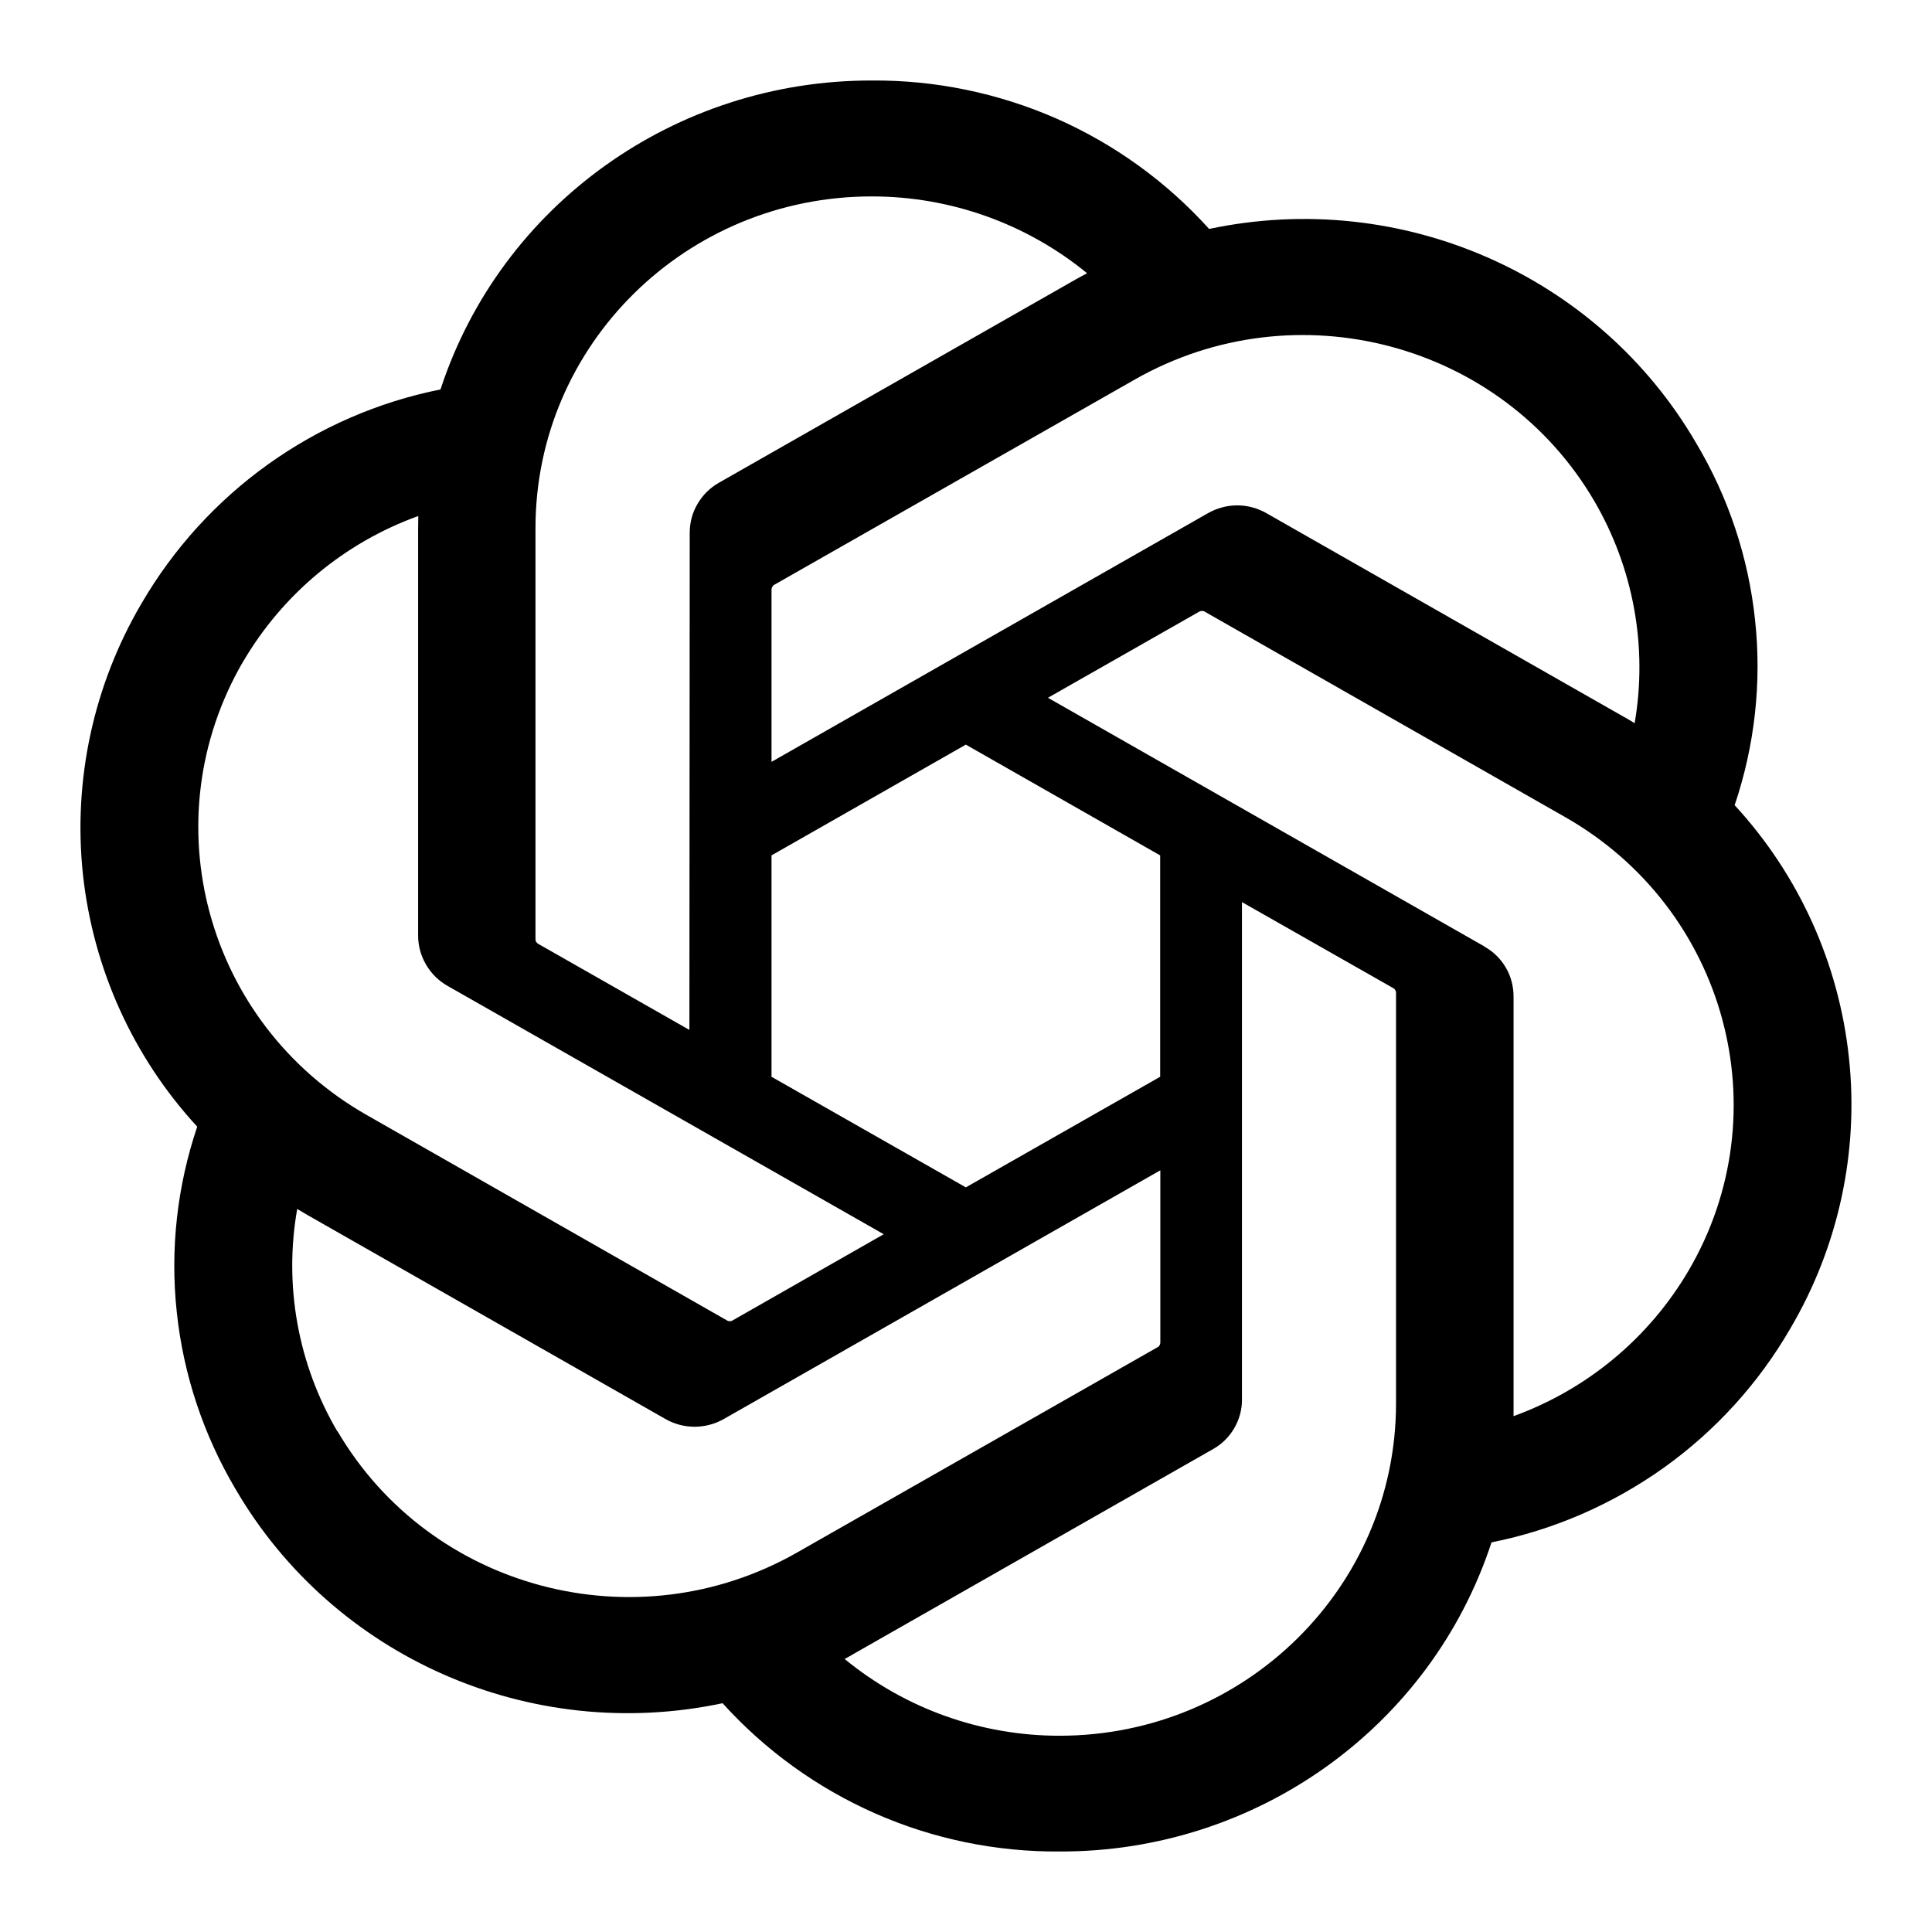 <svg width="12" height="12" viewBox="0 0 12 12" fill="none" xmlns="http://www.w3.org/2000/svg">
<g clip-path="url(#clip0_1542_2244)">
<path fill-rule="evenodd" clip-rule="evenodd" d="M10.774 5.002C10.899 4.632 10.943 4.239 10.901 3.851C10.86 3.462 10.735 3.087 10.535 2.752C9.927 1.707 8.704 1.169 7.51 1.422C7.246 1.129 6.922 0.895 6.561 0.736C6.2 0.578 5.809 0.497 5.415 0.5C4.194 0.498 3.111 1.273 2.736 2.419C2.35 2.496 1.985 2.655 1.665 2.884C1.345 3.113 1.077 3.408 0.879 3.748C0.581 4.255 0.453 4.845 0.515 5.43C0.578 6.015 0.826 6.565 1.225 6.998C1.1 7.368 1.056 7.761 1.098 8.15C1.139 8.538 1.264 8.913 1.463 9.249C2.072 10.294 3.294 10.832 4.488 10.579C4.753 10.872 5.076 11.105 5.437 11.264C5.798 11.423 6.189 11.503 6.583 11.5C7.805 11.503 8.888 10.727 9.264 9.58C9.65 9.503 10.015 9.344 10.336 9.115C10.656 8.886 10.924 8.591 11.121 8.25C11.419 7.743 11.547 7.154 11.484 6.569C11.422 5.984 11.173 5.434 10.775 5.002L10.774 5.002ZM6.584 10.781C6.096 10.782 5.623 10.614 5.246 10.304C5.263 10.295 5.293 10.279 5.312 10.267L7.532 9.002C7.588 8.971 7.634 8.926 7.666 8.871C7.698 8.816 7.715 8.754 7.714 8.691V5.603L8.653 6.137C8.663 6.142 8.669 6.152 8.671 6.162V8.72C8.669 9.857 7.736 10.779 6.584 10.781ZM2.095 8.89C1.851 8.474 1.762 7.984 1.846 7.509C1.862 7.519 1.891 7.536 1.912 7.548L4.132 8.813C4.244 8.878 4.384 8.878 4.497 8.813L7.207 7.269V8.338C7.207 8.343 7.206 8.349 7.204 8.353C7.201 8.358 7.198 8.363 7.193 8.366L4.949 9.644C3.95 10.212 2.673 9.874 2.096 8.889L2.095 8.89ZM1.511 4.108C1.757 3.689 2.141 3.37 2.598 3.205L2.597 3.281V5.811C2.597 5.874 2.614 5.937 2.646 5.991C2.678 6.046 2.724 6.092 2.779 6.123L5.489 7.666L4.551 8.201C4.547 8.204 4.541 8.206 4.536 8.206C4.53 8.207 4.525 8.206 4.52 8.204L2.275 6.924C1.278 6.354 0.936 5.095 1.51 4.109L1.511 4.108ZM9.219 5.878L6.509 4.334L7.447 3.8C7.452 3.797 7.457 3.795 7.463 3.795C7.468 3.794 7.474 3.795 7.479 3.797L9.723 5.076C10.722 5.646 11.065 6.907 10.488 7.892C10.242 8.311 9.858 8.63 9.401 8.796V6.19C9.401 6.127 9.385 6.064 9.353 6.01C9.321 5.955 9.275 5.91 9.219 5.879V5.878ZM10.153 4.492C10.131 4.478 10.109 4.465 10.087 4.453L7.867 3.188C7.811 3.156 7.749 3.139 7.685 3.139C7.621 3.139 7.558 3.156 7.502 3.188L4.792 4.732V3.663C4.792 3.657 4.793 3.652 4.796 3.647C4.798 3.642 4.802 3.637 4.806 3.634L7.049 2.357C8.049 1.788 9.327 2.127 9.903 3.113C10.146 3.53 10.235 4.018 10.153 4.492ZM4.282 6.397L3.344 5.863C3.339 5.86 3.335 5.857 3.332 5.852C3.328 5.848 3.327 5.843 3.326 5.837V3.28C3.326 2.141 4.262 1.219 5.416 1.22C5.904 1.22 6.376 1.389 6.752 1.697C6.735 1.706 6.706 1.722 6.686 1.733L4.466 2.998C4.411 3.029 4.365 3.074 4.333 3.129C4.3 3.184 4.284 3.246 4.284 3.31L4.282 6.396V6.397ZM4.792 5.313L5.999 4.625L7.206 5.313V6.688L5.999 7.375L4.792 6.688V5.313H4.792Z" fill="black"/>
</g>
<defs>
<clipPath id="clip0_1542_2244">
<rect width="12" height="12" fill="white"/>
</clipPath>
</defs>
</svg>
